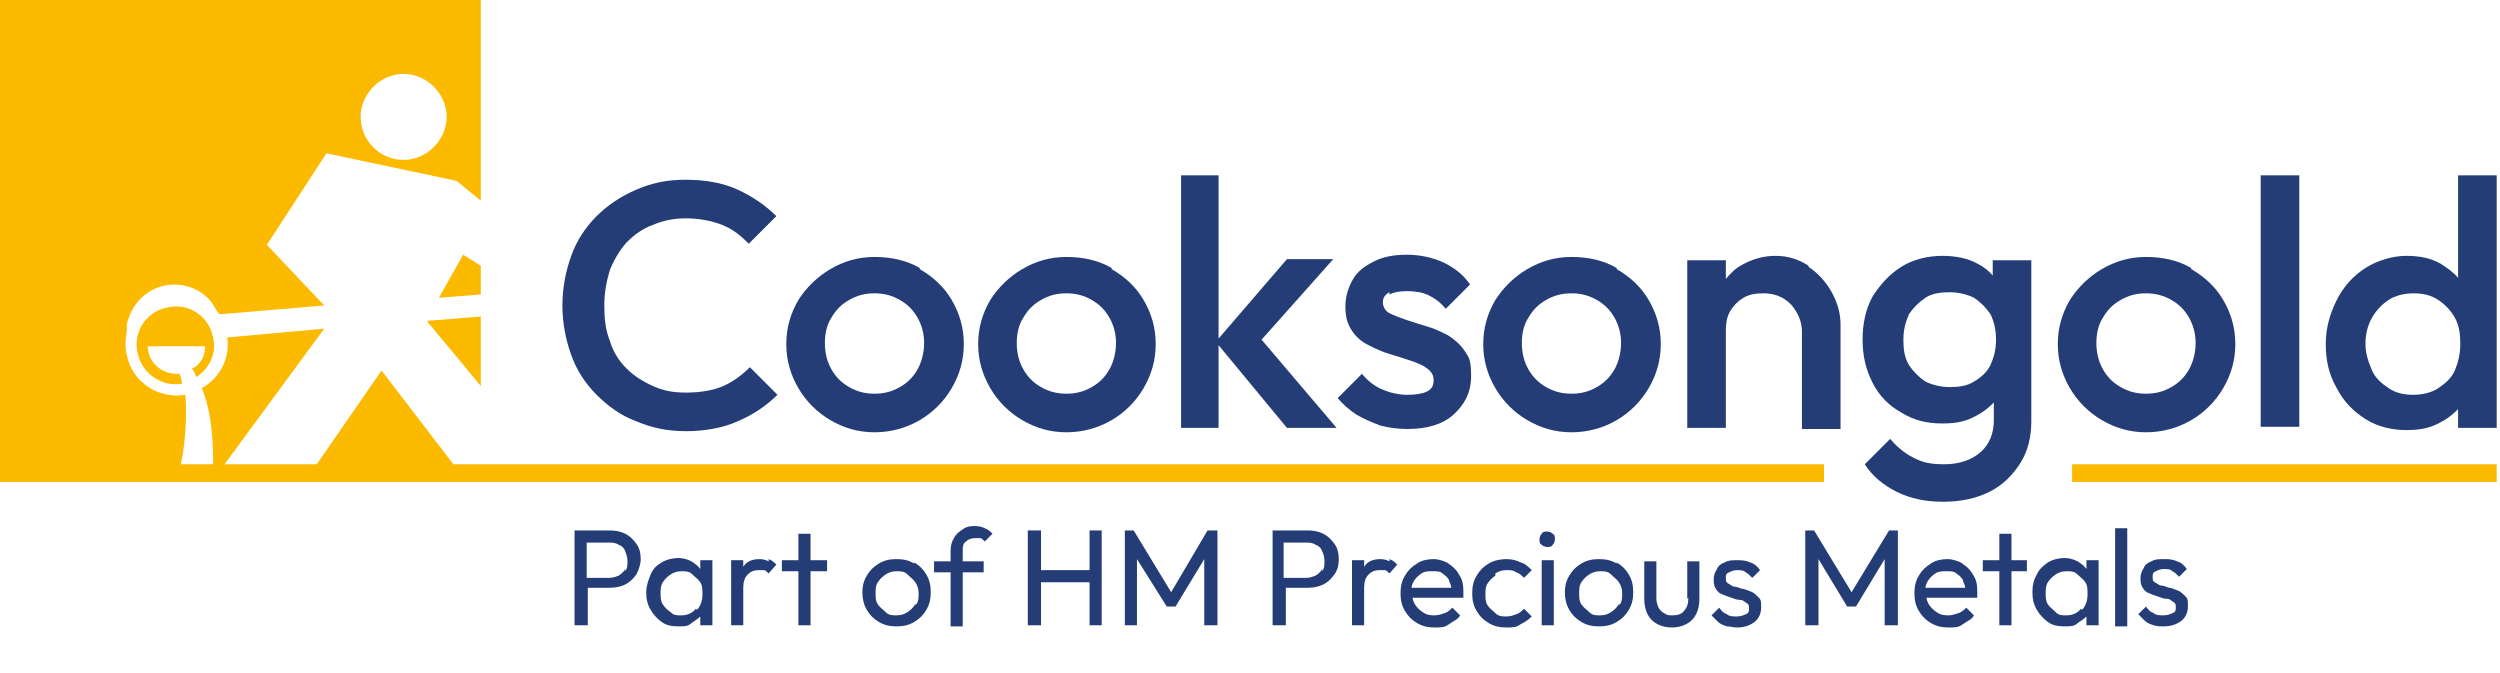 <?xml version="1.0" encoding="UTF-8"?>
<svg id="Layer_1" data-name="Layer 1" xmlns="http://www.w3.org/2000/svg" version="1.1" viewBox="0 0 226.7 61">
  <defs>
    <style>
      .cls-1 {
        fill: #fbba00;
      }

      .cls-1, .cls-2 {
        stroke-width: 0px;
      }

      .cls-2 {
        fill: #243d77;
      }
    </style>
  </defs>
  <g id="Logo">
    <g>
      <polygon class="cls-1" points="34.6 33.6 28.1 43 41.8 43 34.6 33.6"/>
      <path class="cls-1" d="M19.7,43l9.7-13.2-8.8.8c.3,1.9-.7,3.7-2.3,4.6.9,2.1,1.1,5.1,1,7.8h.3Z"/>
      <path class="cls-1" d="M17.4,33.4c.2.3.3.5.4.8,1.2-.8,1.9-2.2,1.5-3.7-.4-1.9-2.3-3.1-4.2-2.6-1.9.4-3.1,2.3-2.6,4.2.4,1.8,2.2,3,4,2.7,0-.3-.1-.6-.2-.9-.1,0-.2,0-.3,0-1.4,0-2.6-1.1-2.6-2.5h5.2c0,.9-.4,1.6-1.1,2h0Z"/>
      <polygon class="cls-1" points="39.8 27 43.6 26.7 43.6 24.1 42 23.1 39.8 27"/>
      <polygon class="cls-1" points="43.6 35 43.6 28.7 38.7 29.1 43.6 35"/>
      <path class="cls-1" d="M0,0v43h16.2c.6-2.3.8-5.3.6-7.2-2.4.4-4.8-1.1-5.3-3.6-.2-.8-.1-1.5,0-2.2v-.6c.4-1.7,1.6-3.1,3.4-3.5,1.9-.4,3.9.5,4.7,2.2,0,0,.2.3.3.4l9.5-.8-5.2-5.5,5.4-8.3,11.8,2.5,2.2,1.8V0H0ZM36.6,14.5c-2.2,0-3.9-1.8-3.9-3.9s1.8-3.9,3.9-3.9,3.9,1.8,3.9,3.9-1.8,3.9-3.9,3.9h0Z"/>
    </g>
    <g>
      <path class="cls-2" d="M56.7,48.4c-.4-.2-.9-.3-1.4-.3h-3.2v8.6h1.2v-3.4h2c.5,0,1-.1,1.4-.3s.7-.5,1-.9c.2-.4.4-.9.4-1.4s-.1-1-.4-1.4-.6-.7-1-.9h0ZM56.7,51.6c-.1.2-.3.4-.6.6-.3.1-.5.2-.9.2h-2v-3.2h2c.3,0,.6,0,.9.2.3.1.5.3.6.6s.2.5.2.9,0,.6-.2.9h0Z"/>
      <path class="cls-2" d="M63.5,51.6c-.2-.3-.5-.5-.8-.7-.4-.2-.8-.3-1.2-.3s-1,.1-1.5.4-.8.6-1,1.1-.4,1-.4,1.6.1,1.1.4,1.6c.3.5.6.8,1,1.1s.9.4,1.5.4.9,0,1.2-.3c.3-.2.6-.4.8-.6v.8h1.1v-5.9h-1.1v.8h0ZM63.1,55.2c-.3.4-.8.6-1.3.6s-.7,0-1-.3c-.3-.2-.5-.4-.7-.7-.2-.3-.2-.7-.2-1s0-.7.2-1c.2-.3.4-.5.7-.7s.6-.3,1-.3.7,0,1,.3.5.4.7.7.2.7.2,1.1c0,.6-.2,1.1-.5,1.4h0Z"/>
      <path class="cls-2" d="M69.7,50.9c-.2-.1-.5-.2-.8-.2-.7,0-1.2.2-1.5.7,0,0,0,0,0,.1v-.7h-1.1v5.9h1.1v-3.4c0-.5.1-.9.4-1.2.3-.3.6-.4,1-.4s.4,0,.5,0c.1,0,.3.2.4.3l.7-.8c-.2-.2-.4-.4-.7-.5h0Z"/>
      <polygon class="cls-2" points="73.5 48.4 72.4 48.4 72.4 50.8 70.9 50.8 70.9 51.8 72.4 51.8 72.4 56.7 73.5 56.7 73.5 51.8 75 51.8 75 50.8 73.5 50.8 73.5 48.4"/>
      <path class="cls-2" d="M82.9,51.1c-.5-.3-1-.4-1.6-.4s-1.1.1-1.6.4-.8.6-1.1,1.1c-.3.5-.4,1-.4,1.5s.1,1.1.4,1.6.6.8,1.1,1.1,1,.4,1.6.4,1.1-.1,1.6-.4.8-.6,1.1-1.1.4-1,.4-1.6-.1-1.1-.4-1.6c-.3-.5-.6-.8-1.1-1.1ZM83,54.8c-.2.3-.4.5-.7.7s-.6.3-1,.3-.7,0-1-.3-.5-.4-.7-.7-.2-.6-.2-1,0-.7.2-1c.2-.3.4-.5.7-.7.3-.2.6-.3,1-.3s.7,0,1,.3.5.4.7.7.3.6.3,1,0,.7-.2,1Z"/>
      <path class="cls-2" d="M88.5,47.7c-.4,0-.8,0-1.2.3-.3.2-.6.4-.8.8-.2.3-.3.7-.3,1.2v.9h-1.5v1h1.5v4.9h1.1v-4.9h1.9v-1h-1.9v-.9c0-.4,0-.7.3-.9.2-.2.5-.3.8-.3s.4,0,.5,0c.1,0,.3.2.4.3l.7-.7c-.2-.2-.4-.4-.7-.5-.2-.1-.5-.2-.9-.2h0Z"/>
      <polygon class="cls-2" points="98.8 51.7 94.4 51.7 94.4 48.1 93.2 48.1 93.2 56.7 94.4 56.7 94.4 52.8 98.8 52.8 98.8 56.7 99.9 56.7 99.9 48.1 98.8 48.1 98.8 51.7"/>
      <polygon class="cls-2" points="106.2 53.7 102.8 48.1 102 48.1 102 56.7 103.1 56.7 103.1 50.7 105.8 55 106.6 55 109.2 50.7 109.2 56.7 110.4 56.7 110.4 48.1 109.5 48.1 106.2 53.7"/>
      <path class="cls-2" d="M120,48.4c-.4-.2-.9-.3-1.4-.3h-3.2v8.6h1.2v-3.4h2c.5,0,1-.1,1.4-.3s.7-.5,1-.9.4-.9.4-1.4-.1-1-.4-1.4-.6-.7-1-.9h0ZM119.9,51.6c-.1.2-.3.4-.6.6-.3.1-.5.2-.9.2h-2v-3.2h2c.3,0,.6,0,.9.2.3.1.5.3.6.6.1.2.2.5.2.9s0,.6-.2.9h0Z"/>
      <path class="cls-2" d="M126,50.9c-.2-.1-.5-.2-.8-.2-.7,0-1.2.2-1.5.7,0,0,0,0,0,.1v-.7h-1.1v5.9h1.1v-3.4c0-.5.1-.9.4-1.2s.6-.4,1-.4.4,0,.5,0c.1,0,.3.2.4.3l.7-.8c-.2-.2-.4-.4-.7-.5h0Z"/>
      <path class="cls-2" d="M131.4,51.1c-.4-.2-.9-.4-1.4-.4s-1.1.1-1.5.4c-.5.3-.8.6-1.1,1.1-.3.5-.4,1-.4,1.6s.1,1.1.4,1.6c.3.5.6.8,1.1,1.1s1,.4,1.6.4.9,0,1.3-.3.8-.4,1-.8l-.7-.7c-.2.2-.4.4-.7.5s-.6.2-.9.2-.7,0-1.1-.3c-.3-.2-.5-.4-.7-.7-.1-.2-.2-.4-.2-.6h4.6c0-.1,0-.2,0-.3,0,0,0-.2,0-.3,0-.6-.1-1.1-.4-1.5-.2-.4-.6-.8-1-1h0ZM128.9,52c.3-.2.6-.2,1-.2s.7,0,.9.2c.3.2.5.4.6.6,0,.2.2.4.2.7h-3.6c0-.2.1-.4.2-.6.2-.3.4-.5.7-.7h0Z"/>
      <path class="cls-2" d="M135.6,52c.3-.2.6-.3,1-.3s.6,0,.9.2c.3.1.5.3.7.5l.7-.7c-.3-.3-.6-.6-1-.7-.4-.2-.8-.3-1.3-.3s-1.1.1-1.6.4c-.5.3-.8.6-1.1,1.1-.3.5-.4,1-.4,1.6s.1,1.1.4,1.6.6.8,1.1,1.1,1,.4,1.6.4.9,0,1.3-.3c.4-.2.7-.4,1-.7l-.7-.7c-.2.2-.4.4-.7.5s-.5.2-.9.2-.7,0-1-.3-.5-.4-.7-.7-.2-.6-.2-1,0-.7.2-1c.2-.3.4-.5.7-.7h0Z"/>
      <path class="cls-2" d="M140.3,48.2c-.2,0-.4,0-.5.2-.1.1-.2.3-.2.5s0,.4.2.5c.1.1.3.2.5.2s.4,0,.5-.2c.1-.1.2-.3.2-.5s0-.4-.2-.5c-.1-.1-.3-.2-.5-.2Z"/>
      <rect class="cls-2" x="139.8" y="50.8" width="1.1" height="5.9"/>
      <path class="cls-2" d="M146.6,51.1c-.5-.3-1-.4-1.6-.4s-1.1.1-1.6.4-.8.6-1.1,1.1c-.3.5-.4,1-.4,1.5s.1,1.1.4,1.6.6.8,1.1,1.1,1,.4,1.6.4,1.1-.1,1.6-.4.8-.6,1.1-1.1.4-1,.4-1.6-.1-1.1-.4-1.6c-.3-.5-.6-.8-1.1-1.1ZM146.8,54.8c-.2.3-.4.5-.7.7s-.6.3-1,.3-.7,0-1-.3-.5-.4-.7-.7-.2-.6-.2-1,0-.7.2-1c.2-.3.4-.5.7-.7.3-.2.6-.3,1-.3s.7,0,1,.3.5.4.7.7.3.6.3,1,0,.7-.2,1Z"/>
      <path class="cls-2" d="M153.1,54.2c0,.5-.1.9-.4,1.2-.2.3-.6.4-1,.4s-.5,0-.8-.2c-.2-.1-.4-.3-.5-.5-.1-.2-.2-.5-.2-.8v-3.4h-1.1v3.4c0,.5.1,1,.3,1.4.2.4.5.7.9.9.4.2.8.3,1.3.3s.9-.1,1.3-.3c.4-.2.7-.5.9-.9.2-.4.3-.8.3-1.4v-3.4h-1.1v3.4h0Z"/>
      <path class="cls-2" d="M156.8,51.9c.2-.1.4-.2.7-.2s.6,0,.8.2c.2.1.4.3.6.5l.7-.7c-.2-.3-.5-.6-.9-.7-.4-.2-.8-.2-1.2-.2s-.8,0-1.1.2c-.3.1-.6.3-.7.6-.2.3-.3.6-.3.9s0,.6.2.9.3.4.6.5c.2.1.5.2.8.3s.5.2.8.2.4.2.6.3.2.3.2.5,0,.4-.3.5c-.2.1-.5.2-.8.2s-.7,0-.9-.2c-.3-.1-.5-.3-.7-.6l-.7.7c.2.2.4.4.6.6.2.2.5.3.8.4.3,0,.6.1.9.1.7,0,1.2-.2,1.6-.5.4-.3.6-.8.6-1.3s0-.7-.2-.9-.4-.4-.6-.5c-.2-.1-.5-.2-.8-.3-.3,0-.5-.2-.8-.2-.2,0-.4-.2-.6-.3s-.2-.3-.2-.5,0-.4.3-.5h0Z"/>
      <polygon class="cls-2" points="167.9 53.7 164.5 48.1 163.7 48.1 163.7 56.7 164.9 56.7 164.9 50.7 167.5 55 168.3 55 170.9 50.7 170.9 56.7 172.1 56.7 172.1 48.1 171.3 48.1 167.9 53.7"/>
      <path class="cls-2" d="M178,51.1c-.4-.2-.9-.4-1.4-.4s-1.1.1-1.5.4c-.5.3-.8.6-1.1,1.1-.3.5-.4,1-.4,1.6s.1,1.1.4,1.6c.3.5.6.8,1.1,1.1s1,.4,1.6.4.9,0,1.3-.3.8-.4,1-.8l-.7-.7c-.2.2-.4.4-.7.5s-.6.2-.9.2-.7,0-1.1-.3c-.3-.2-.5-.4-.7-.7-.1-.2-.2-.4-.2-.6h4.6c0-.1,0-.2,0-.3,0,0,0-.2,0-.3,0-.6-.1-1.1-.4-1.5-.2-.4-.6-.8-1-1h0ZM175.5,52c.3-.2.6-.2,1-.2s.7,0,.9.2c.3.2.5.4.6.6,0,.2.2.4.2.7h-3.6c0-.2.1-.4.2-.6.2-.3.4-.5.7-.7h0Z"/>
      <polygon class="cls-2" points="182.4 48.4 181.3 48.4 181.3 50.8 179.8 50.8 179.8 51.8 181.3 51.8 181.3 56.7 182.4 56.7 182.4 51.8 183.8 51.8 183.8 50.8 182.4 50.8 182.4 48.4"/>
      <path class="cls-2" d="M189.2,51.6c-.2-.3-.5-.5-.8-.7-.4-.2-.8-.3-1.2-.3s-1,.1-1.5.4c-.4.3-.8.6-1,1.1-.3.5-.4,1-.4,1.6s.1,1.1.4,1.6c.3.5.6.8,1,1.1s.9.4,1.5.4.9,0,1.2-.3c.3-.2.6-.4.8-.6v.8h1.1v-5.9h-1.1v.8h0ZM188.7,55.2c-.3.4-.8.6-1.3.6s-.7,0-1-.3-.5-.4-.7-.7-.2-.7-.2-1,0-.7.2-1c.2-.3.4-.5.7-.7.3-.2.6-.3,1-.3s.7,0,1,.3.5.4.7.7.2.7.2,1.1c0,.6-.2,1.1-.5,1.4h0Z"/>
      <rect class="cls-2" x="191.8" y="47.9" width="1.1" height="8.9"/>
      <path class="cls-2" d="M197.6,53.6c-.2-.1-.5-.2-.8-.3-.3,0-.5-.2-.8-.2-.2,0-.4-.2-.6-.3s-.2-.3-.2-.5,0-.4.3-.5c.2-.1.4-.2.7-.2s.6,0,.8.2c.2.1.4.3.6.5l.7-.7c-.2-.3-.5-.6-.9-.7-.4-.2-.8-.2-1.2-.2s-.8,0-1.1.2c-.3.1-.6.3-.7.6-.2.3-.3.6-.3.9s0,.6.2.9.3.4.6.5c.2.1.5.2.8.3s.5.2.8.2.4.2.6.3.2.3.2.5,0,.4-.3.5c-.2.1-.5.2-.8.2s-.7,0-.9-.2c-.3-.1-.5-.3-.7-.6l-.7.7c.2.2.4.4.6.6.2.2.5.3.8.4s.6.1.9.1c.7,0,1.2-.2,1.6-.5.4-.3.6-.8.6-1.3s0-.7-.2-.9-.4-.4-.6-.5h0Z"/>
    </g>
    <polygon class="cls-1" points="62.2 42.1 61.6 42.1 0 42.1 0 43.7 61.6 43.7 62.2 43.7 165.4 43.7 165.4 42.1 62.2 42.1"/>
    <polygon class="cls-1" points="201.5 42.1 201.4 42.1 187.9 42.1 187.9 43.7 201.4 43.7 201.5 43.7 226.4 43.7 226.4 42.1 201.5 42.1"/>
    <g>
      <path class="cls-2" d="M65.6,35c-.9.4-2.1.6-3.4.6s-2.1-.2-3-.6c-.9-.4-1.7-.9-2.4-1.6-.7-.7-1.2-1.5-1.5-2.5-.4-1-.5-2-.5-3.2s.2-2.2.5-3.2c.4-1,.9-1.8,1.5-2.5.7-.7,1.5-1.3,2.4-1.6.9-.4,1.9-.6,3-.6s2.3.2,3.3.6,1.7,1,2.4,1.7l2.5-2.5c-1-1-2.2-1.8-3.5-2.4-1.3-.6-2.9-.9-4.7-.9s-3.1.3-4.5.9c-1.4.6-2.6,1.4-3.6,2.4-1,1-1.8,2.2-2.3,3.6s-.8,2.9-.8,4.5.3,3.1.8,4.5c.5,1.4,1.3,2.6,2.3,3.6,1,1,2.2,1.9,3.6,2.4,1.4.6,2.8.9,4.5.9s3.4-.3,4.7-.9c1.4-.6,2.6-1.4,3.6-2.4l-2.5-2.5c-.7.7-1.5,1.3-2.4,1.7h0Z"/>
      <path class="cls-2" d="M83.4,24.3c-1.2-.7-2.6-1-4.1-1s-2.8.4-4,1.1-2.2,1.7-2.9,2.8c-.7,1.2-1.1,2.5-1.1,4s.4,2.8,1.1,4,1.7,2.2,2.9,2.9c1.2.7,2.5,1.1,4,1.1s2.9-.4,4.1-1.1,2.2-1.7,2.9-2.9c.7-1.2,1.1-2.5,1.1-4s-.4-2.8-1.1-4-1.7-2.1-2.9-2.8h0ZM83.2,33.5c-.4.7-.9,1.2-1.6,1.6s-1.4.6-2.3.6-1.6-.2-2.3-.6c-.7-.4-1.2-.9-1.6-1.6s-.6-1.5-.6-2.4.2-1.7.6-2.3c.4-.7.9-1.2,1.6-1.6.7-.4,1.4-.6,2.3-.6s1.6.2,2.3.6c.7.4,1.2.9,1.6,1.6.4.7.6,1.5.6,2.3s-.2,1.7-.6,2.4Z"/>
      <path class="cls-2" d="M100.8,24.3c-1.2-.7-2.6-1-4.1-1s-2.8.4-4,1.1c-1.2.7-2.2,1.7-2.9,2.8-.7,1.2-1.1,2.5-1.1,4s.4,2.8,1.1,4,1.7,2.2,2.9,2.9c1.2.7,2.5,1.1,4,1.1s2.9-.4,4.1-1.1,2.2-1.7,2.9-2.9c.7-1.2,1.1-2.5,1.1-4s-.4-2.8-1.1-4-1.7-2.1-2.9-2.8h0ZM100.6,33.5c-.4.7-.9,1.2-1.6,1.6s-1.4.6-2.3.6-1.6-.2-2.3-.6c-.7-.4-1.2-.9-1.6-1.6-.4-.7-.6-1.5-.6-2.4s.2-1.7.6-2.3c.4-.7.9-1.2,1.6-1.6s1.4-.6,2.3-.6,1.6.2,2.3.6c.7.4,1.2.9,1.6,1.6.4.7.6,1.5.6,2.3s-.2,1.7-.6,2.4Z"/>
      <polygon class="cls-2" points="120.9 23.5 116.7 23.5 110.5 30.7 110.5 15.9 107.1 15.9 107.1 38.8 110.5 38.8 110.5 31.3 116.7 38.8 121.2 38.8 114.4 30.8 120.9 23.5"/>
      <path class="cls-2" d="M126,26.7c.4-.2.9-.3,1.6-.3s1.4.1,2,.4c.6.3,1.1.7,1.5,1.2l2.2-2.2c-.6-.9-1.4-1.5-2.4-2-.9-.4-2-.7-3.3-.7s-2.2.2-3,.6c-.8.4-1.5.9-1.9,1.6s-.7,1.5-.7,2.5.2,1.6.6,2.2.9,1,1.5,1.3,1.2.6,1.9.8,1.3.4,1.9.6c.6.2,1.1.4,1.5.7.4.3.6.6.6,1.1s-.2.8-.6,1c-.4.2-1,.3-1.8.3s-1.6-.2-2.3-.5c-.7-.3-1.3-.8-1.8-1.4l-2.2,2.2c.5.6,1.1,1.1,1.7,1.5.7.4,1.4.7,2.2,1,.8.2,1.6.3,2.4.3,1.8,0,3.2-.4,4.2-1.3,1-.9,1.6-2,1.6-3.5s-.2-1.7-.6-2.3-.9-1-1.5-1.4c-.6-.3-1.2-.6-1.9-.8-.7-.2-1.3-.4-1.9-.6-.6-.2-1.1-.4-1.5-.6-.4-.2-.6-.6-.6-1s.2-.7.6-.9h0Z"/>
      <path class="cls-2" d="M146.6,24.3c-1.2-.7-2.6-1-4.1-1s-2.8.4-4,1.1c-1.2.7-2.2,1.7-2.9,2.8-.7,1.2-1.1,2.5-1.1,4s.4,2.8,1.1,4,1.7,2.2,2.9,2.9c1.2.7,2.5,1.1,4,1.1s2.9-.4,4.1-1.1,2.2-1.7,2.9-2.9c.7-1.2,1.1-2.5,1.1-4s-.4-2.8-1.1-4-1.7-2.1-2.9-2.8h0ZM146.4,33.5c-.4.7-.9,1.2-1.6,1.6s-1.4.6-2.3.6-1.6-.2-2.3-.6c-.7-.4-1.2-.9-1.6-1.6-.4-.7-.6-1.5-.6-2.4s.2-1.7.6-2.3c.4-.7.9-1.2,1.6-1.6s1.4-.6,2.3-.6,1.6.2,2.3.6c.7.4,1.2.9,1.6,1.6.4.7.6,1.5.6,2.3s-.2,1.7-.6,2.4Z"/>
      <path class="cls-2" d="M164,24.1c-.9-.6-1.9-.9-3-.9s-2.1.3-3,.8c-.6.3-1.1.8-1.5,1.3v-1.7h-3.5v15.2h3.5v-8.8c0-.7.1-1.3.4-1.8.3-.5.7-.9,1.2-1.2.5-.3,1.1-.4,1.8-.4,1,0,1.8.3,2.5,1,.6.7,1,1.5,1,2.5v8.8h3.5v-9.5c0-1-.3-2-.8-2.9-.5-.9-1.2-1.7-2.1-2.3h0Z"/>
      <path class="cls-2" d="M180.8,25.1c-.4-.5-.9-.9-1.5-1.2-.9-.5-2-.7-3.2-.7s-2.6.3-3.7,1c-1.1.7-1.9,1.6-2.6,2.7-.6,1.1-.9,2.4-.9,3.9s.3,2.7.9,3.9,1.5,2.1,2.6,2.7c1.1.7,2.3,1,3.7,1s2.2-.2,3.1-.7c.6-.3,1.1-.7,1.6-1.2v1.6c0,1.2-.4,2.2-1.2,2.9-.8.7-1.9,1.1-3.3,1.1s-2-.2-2.8-.6c-.8-.4-1.5-1-2.1-1.7l-2.3,2.3c.7,1.1,1.7,1.9,2.9,2.5,1.2.6,2.6.9,4.2.9s3-.3,4.2-.9c1.2-.6,2.1-1.5,2.8-2.6.7-1.1,1-2.4,1-3.8v-14.6h-3.5v1.6h0ZM179,34.6c-.6.4-1.4.5-2.2.5s-1.6-.2-2.2-.5c-.6-.4-1.1-.9-1.5-1.5-.4-.7-.5-1.4-.5-2.3s.2-1.6.5-2.3c.4-.6.9-1.1,1.5-1.5.6-.4,1.4-.5,2.2-.5s1.6.2,2.2.5c.6.4,1.1.9,1.5,1.5.3.6.5,1.4.5,2.3s-.2,1.6-.5,2.3c-.3.6-.8,1.1-1.5,1.5Z"/>
      <path class="cls-2" d="M198.7,24.3c-1.2-.7-2.6-1-4.1-1s-2.8.4-4,1.1c-1.2.7-2.2,1.7-2.9,2.8-.7,1.2-1.1,2.5-1.1,4s.4,2.8,1.1,4,1.7,2.2,2.9,2.9c1.2.7,2.5,1.1,4,1.1s2.9-.4,4.1-1.1c1.2-.7,2.2-1.7,2.9-2.9.7-1.2,1.1-2.5,1.1-4s-.4-2.8-1.1-4-1.7-2.1-2.9-2.8h0ZM198.5,33.5c-.4.7-.9,1.2-1.6,1.6s-1.4.6-2.3.6-1.6-.2-2.3-.6c-.7-.4-1.2-.9-1.6-1.6-.4-.7-.6-1.5-.6-2.4s.2-1.7.6-2.3c.4-.7.9-1.2,1.6-1.6s1.4-.6,2.3-.6,1.6.2,2.3.6c.7.4,1.2.9,1.6,1.6.4.7.6,1.5.6,2.3s-.2,1.7-.6,2.4Z"/>
      <rect class="cls-2" x="205" y="15.9" width="3.5" height="22.8"/>
      <path class="cls-2" d="M222.9,15.9v9.3c-.4-.5-1-.9-1.6-1.3-.9-.5-1.9-.7-3.1-.7s-2.6.4-3.7,1.1c-1.1.7-2,1.7-2.6,2.9-.6,1.2-1,2.5-1,4s.3,2.8,1,4c.6,1.2,1.5,2.1,2.6,2.8,1.1.7,2.4,1,3.7,1s2.2-.2,3.1-.7c.6-.3,1.1-.7,1.6-1.2v1.7h3.5V15.9h-3.5ZM221.1,35.2c-.6.4-1.4.6-2.3.6s-1.6-.2-2.2-.6c-.6-.4-1.2-.9-1.5-1.6s-.6-1.5-.6-2.4.2-1.7.6-2.4.9-1.2,1.5-1.6c.6-.4,1.4-.6,2.3-.6s1.6.2,2.2.6c.6.4,1.1.9,1.5,1.6.4.7.5,1.5.5,2.4s-.2,1.7-.5,2.4-.9,1.2-1.5,1.6Z"/>
    </g>
  </g>
</svg>